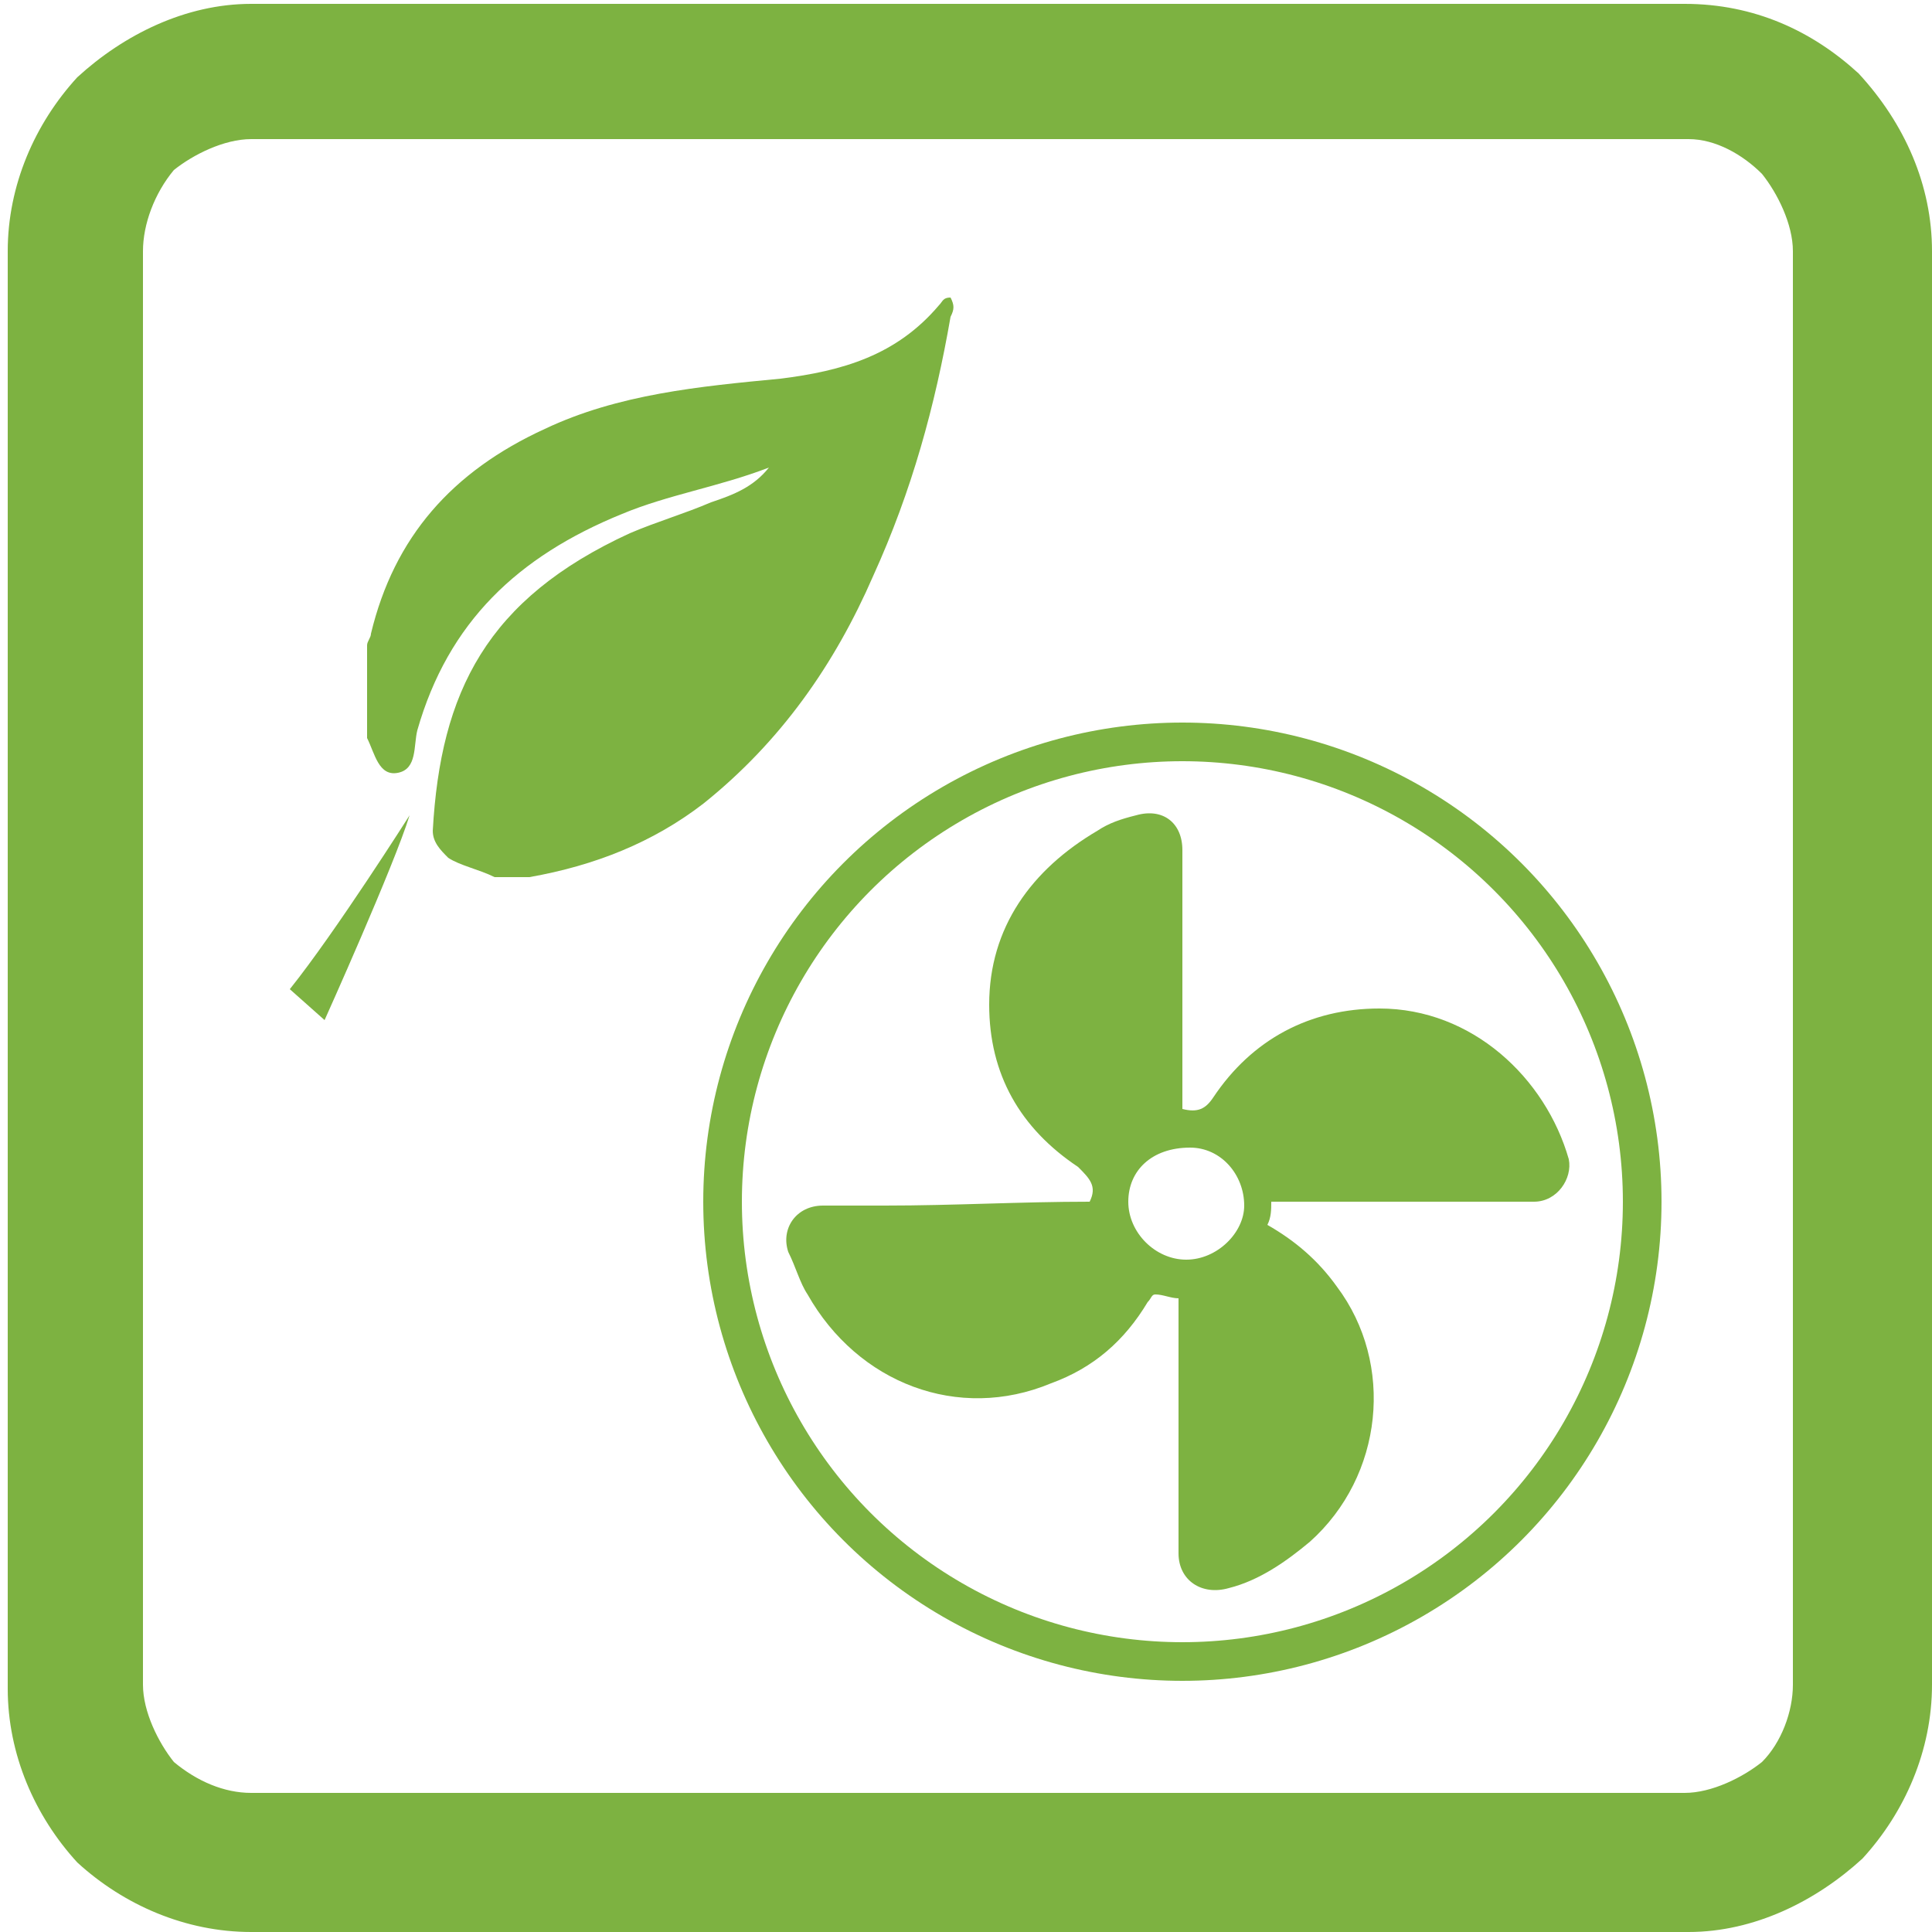 <?xml version="1.0" encoding="utf-8"?>
<!-- Generator: Adobe Illustrator 18.0.0, SVG Export Plug-In . SVG Version: 6.00 Build 0)  -->
<!DOCTYPE svg PUBLIC "-//W3C//DTD SVG 1.1//EN" "http://www.w3.org/Graphics/SVG/1.1/DTD/svg11.dtd">
<svg version="1.1" id="Layer_1" xmlns="http://www.w3.org/2000/svg" xmlns:xlink="http://www.w3.org/1999/xlink" x="0px" y="0px"
	 width="50px" height="50px" viewBox="0 0 50 50" enable-background="new 0 0 50 50" xml:space="preserve">
<path fill="#7DB241" d="M6.5,0.1h37.1c1.8,0,3.3,0.7,4.5,1.8C49.3,3.2,50,4.8,50,6.5v37.1c0,1.7-0.7,3.3-1.8,4.5
	C47,49.2,45.4,50,43.7,50H6.5c-1.7,0-3.3-0.7-4.5-1.8c-1.1-1.2-1.8-2.8-1.8-4.5V6.5C0.2,4.8,0.9,3.2,2,2C3.2,0.9,4.8,0.1,6.5,0.1
	 M43.7,3.6H6.5c-0.7,0-1.5,0.4-2,0.8C4,5,3.7,5.8,3.7,6.5v37.1c0,0.7,0.4,1.5,0.8,2c0.6,0.5,1.3,0.8,2,0.8h37.1c0.7,0,1.5-0.4,2-0.8
	c0.5-0.5,0.8-1.3,0.8-2V6.5c0-0.7-0.4-1.5-0.8-2C45.1,4,44.4,3.6,43.7,3.6"/>
<path fill="#7DB241" d="M9.5,19.1v-2.4c0-0.1,0.1-0.2,0.1-0.3c0.6-2.5,2.1-4.2,4.5-5.3c1.9-0.9,4-1.1,6.1-1.3c1.6-0.2,3-0.6,4.1-1.9
	c0.1-0.1,0.1-0.2,0.3-0.2c0.1,0.2,0.1,0.3,0,0.5c-0.4,2.3-1,4.5-2,6.7c-1,2.3-2.4,4.3-4.4,5.9c-1.3,1-2.8,1.6-4.5,1.9h-0.9
	c-0.4-0.2-0.9-0.3-1.2-0.5c-0.2-0.2-0.4-0.4-0.4-0.7c0.2-3.6,1.4-6,5.1-7.7c0.7-0.3,1.4-0.5,2.1-0.8c0.6-0.2,1.1-0.4,1.5-0.9
	c-1.3,0.5-2.6,0.7-3.8,1.2c-2.7,1.1-4.5,2.8-5.3,5.6c-0.1,0.4,0,1-0.5,1.1C9.8,20.1,9.7,19.5,9.5,19.1"/>
<path fill="#7DB241" d="M10.6,21.1c0,0-1.9,3-3.1,4.5l0.9,0.8C8.4,26.4,10.2,22.4,10.6,21.1"/>
<path fill-rule="evenodd" clip-rule="evenodd" fill="#7DB241" d="M28.2,31.1c0.2-0.4,0-0.6-0.3-0.9c-1.5-1-2.3-2.4-2.3-4.2
	c0-2,1.1-3.5,2.8-4.5c0.3-0.2,0.6-0.3,1-0.4c0.7-0.2,1.2,0.2,1.2,0.9c0,0.7,0,1.4,0,2c0,1.4,0,2.7,0,4.1c0,0.2,0,0.4,0,0.6
	c0,0,0,0,0,0c0.4,0.1,0.6,0,0.8-0.3c1-1.5,2.5-2.3,4.3-2.3c2.4,0,4.3,1.8,4.9,3.9c0.1,0.5-0.3,1.1-0.9,1.1c-1.4,0-2.8,0-4.3,0
	c-0.8,0-1.7,0-2.5,0c0,0.2,0,0.4-0.1,0.6c0.7,0.4,1.3,0.9,1.8,1.6c1.5,2,1.2,4.9-0.7,6.6c-0.6,0.5-1.3,1-2.1,1.2
	c-0.7,0.2-1.3-0.2-1.3-0.9c0-1.4,0-2.8,0-4.2c0-0.8,0-1.6,0-2.4c-0.2,0-0.4-0.1-0.6-0.1c-0.1,0-0.1,0.1-0.2,0.2
	c-0.6,1-1.4,1.7-2.5,2.1c-2.4,1-5,0-6.3-2.3c-0.2-0.3-0.3-0.7-0.5-1.1c-0.2-0.6,0.2-1.2,0.9-1.2c0.5,0,1,0,1.6,0
	C24.7,31.2,26.4,31.1,28.2,31.1C28.2,31.1,28.2,31.1,28.2,31.1 M29.2,31.1c0,0.8,0.7,1.5,1.5,1.5c0.8,0,1.5-0.7,1.5-1.4
	c0-0.8-0.6-1.5-1.4-1.5C29.8,29.7,29.2,30.3,29.2,31.1"/>
<ellipse fill="none" stroke="#7DB241" stroke-miterlimit="10" cx="30.6" cy="31.1" rx="11.9" ry="11.9"/>
</svg>
